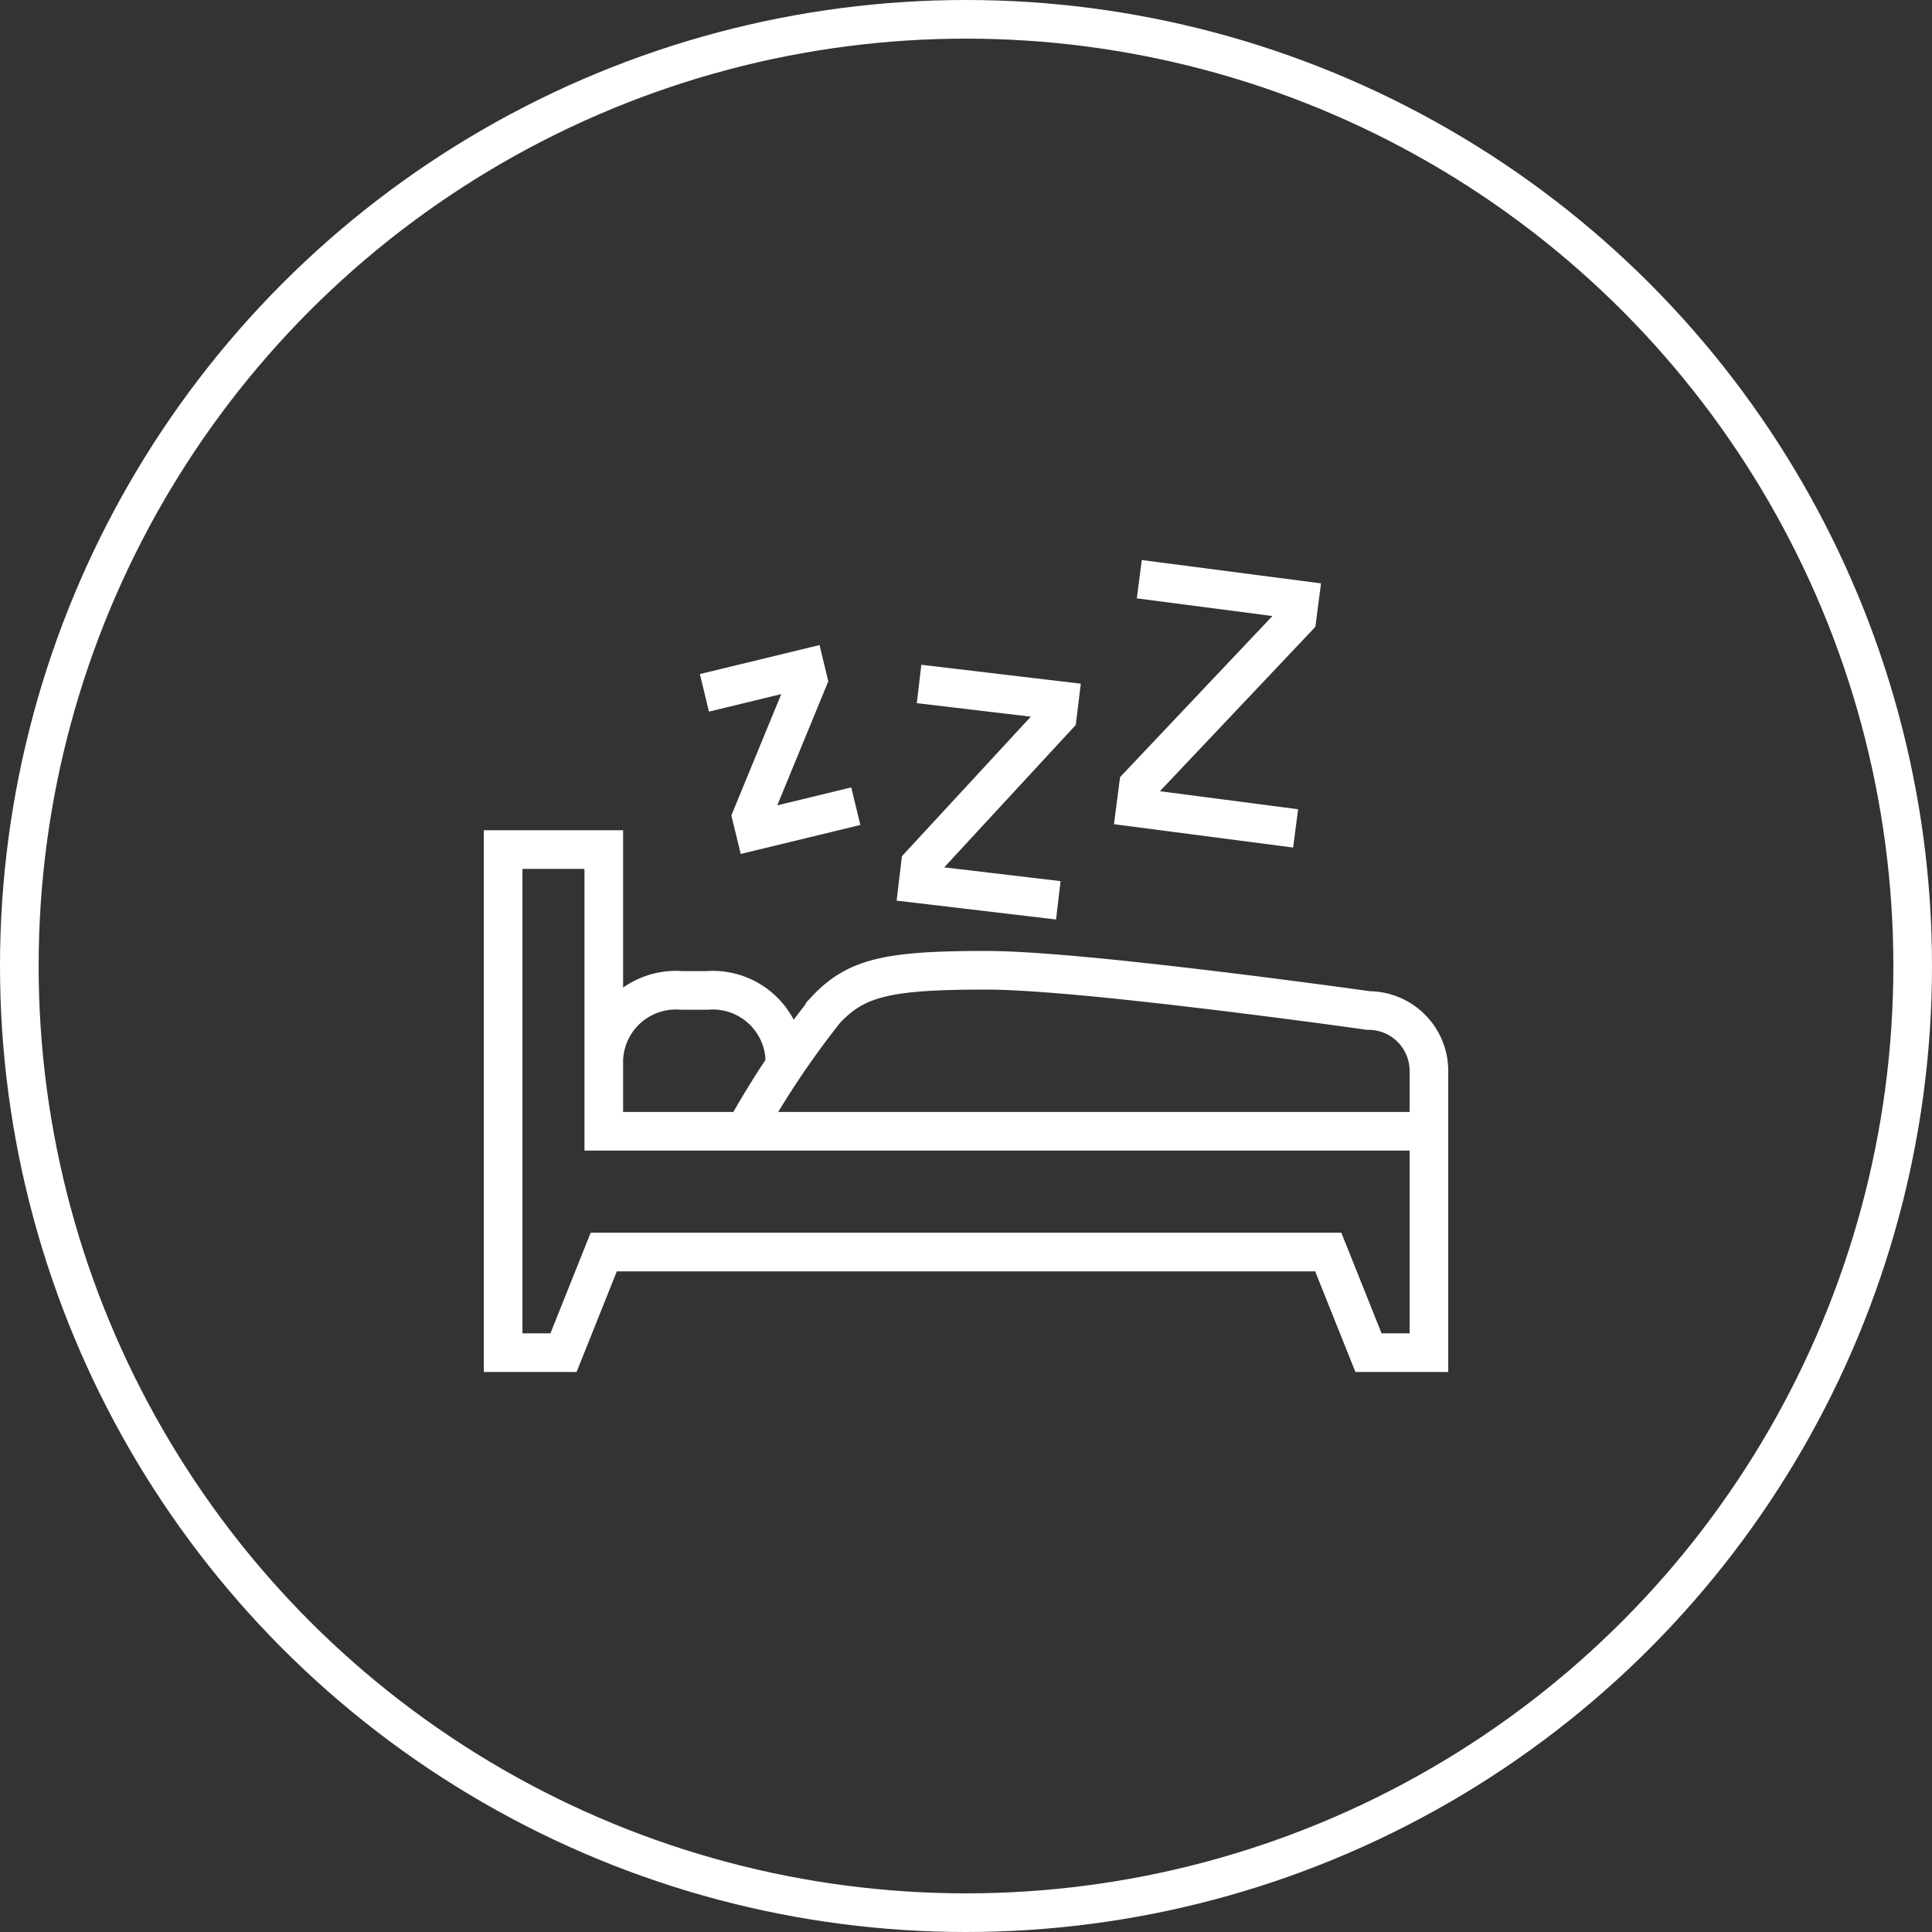 <svg viewBox="0 0 100 100" height="100" width="100" xmlns:xlink="http://www.w3.org/1999/xlink" xmlns="http://www.w3.org/2000/svg">
  <rect x="0" y="0" width="100" height="100" fill="#333333" stroke="none"/>
  <defs>
    <clipPath id="clip-path">
      <rect fill="none" height="42.109" width="50" data-name="Rectangle 27" id="Rectangle_27"></rect>
    </clipPath>
  </defs>
  <g transform="translate(-1190 -1120)" data-name="Group 4621" id="Group_4621">
    <g transform="translate(1215 1148.946)" data-name="Group 47" id="Group_47">
      <g clip-path="url(#clip-path)" data-name="Group 46" id="Group_46">
        <path stroke-width="2" stroke-miterlimit="10" stroke="#fff" fill="none" transform="translate(-1.539 -1.527)" d="M7.789,27.489a3.733,3.733,0,0,1,4.018-3.645h1.339a3.732,3.732,0,0,1,4.018,3.645v.522M50.5,31.136V28.011a3.125,3.125,0,0,0-3.125-3.125s-6.487-.918-12.627-1.567c-2.664-.281-5.458-.517-7.165-.517-5.078,0-6.739.362-8.333,2.083a46.14,46.14,0,0,0-4.167,6.25m-7.292,0V16.553H2.581V42.594H5.706l2.083-5.208h37.5l2.083,5.208H50.5V31.136ZM35.509,2.56l8.285,1.079-.122.936-8.208,8.679-.146,1.125L43.6,15.459M24.11,7.983l7.257.86-.1.82-7.09,7.675-.117.984,7.257.859M13,8.443l5.221-1.266.142.59-2.921,7.1.172.708,5.221-1.266" data-name="Path 109" id="Path_109"></path>
      </g>
    </g>
    <g stroke-width="2" stroke="#fff" fill="none" transform="translate(1190 1120)" data-name="Ellipse 5" id="Ellipse_5">
      <circle stroke="none" r="50" cy="50" cx="50"></circle>
      <circle fill="none" r="49" cy="50" cx="50"></circle>
    </g>
  </g>
</svg>
